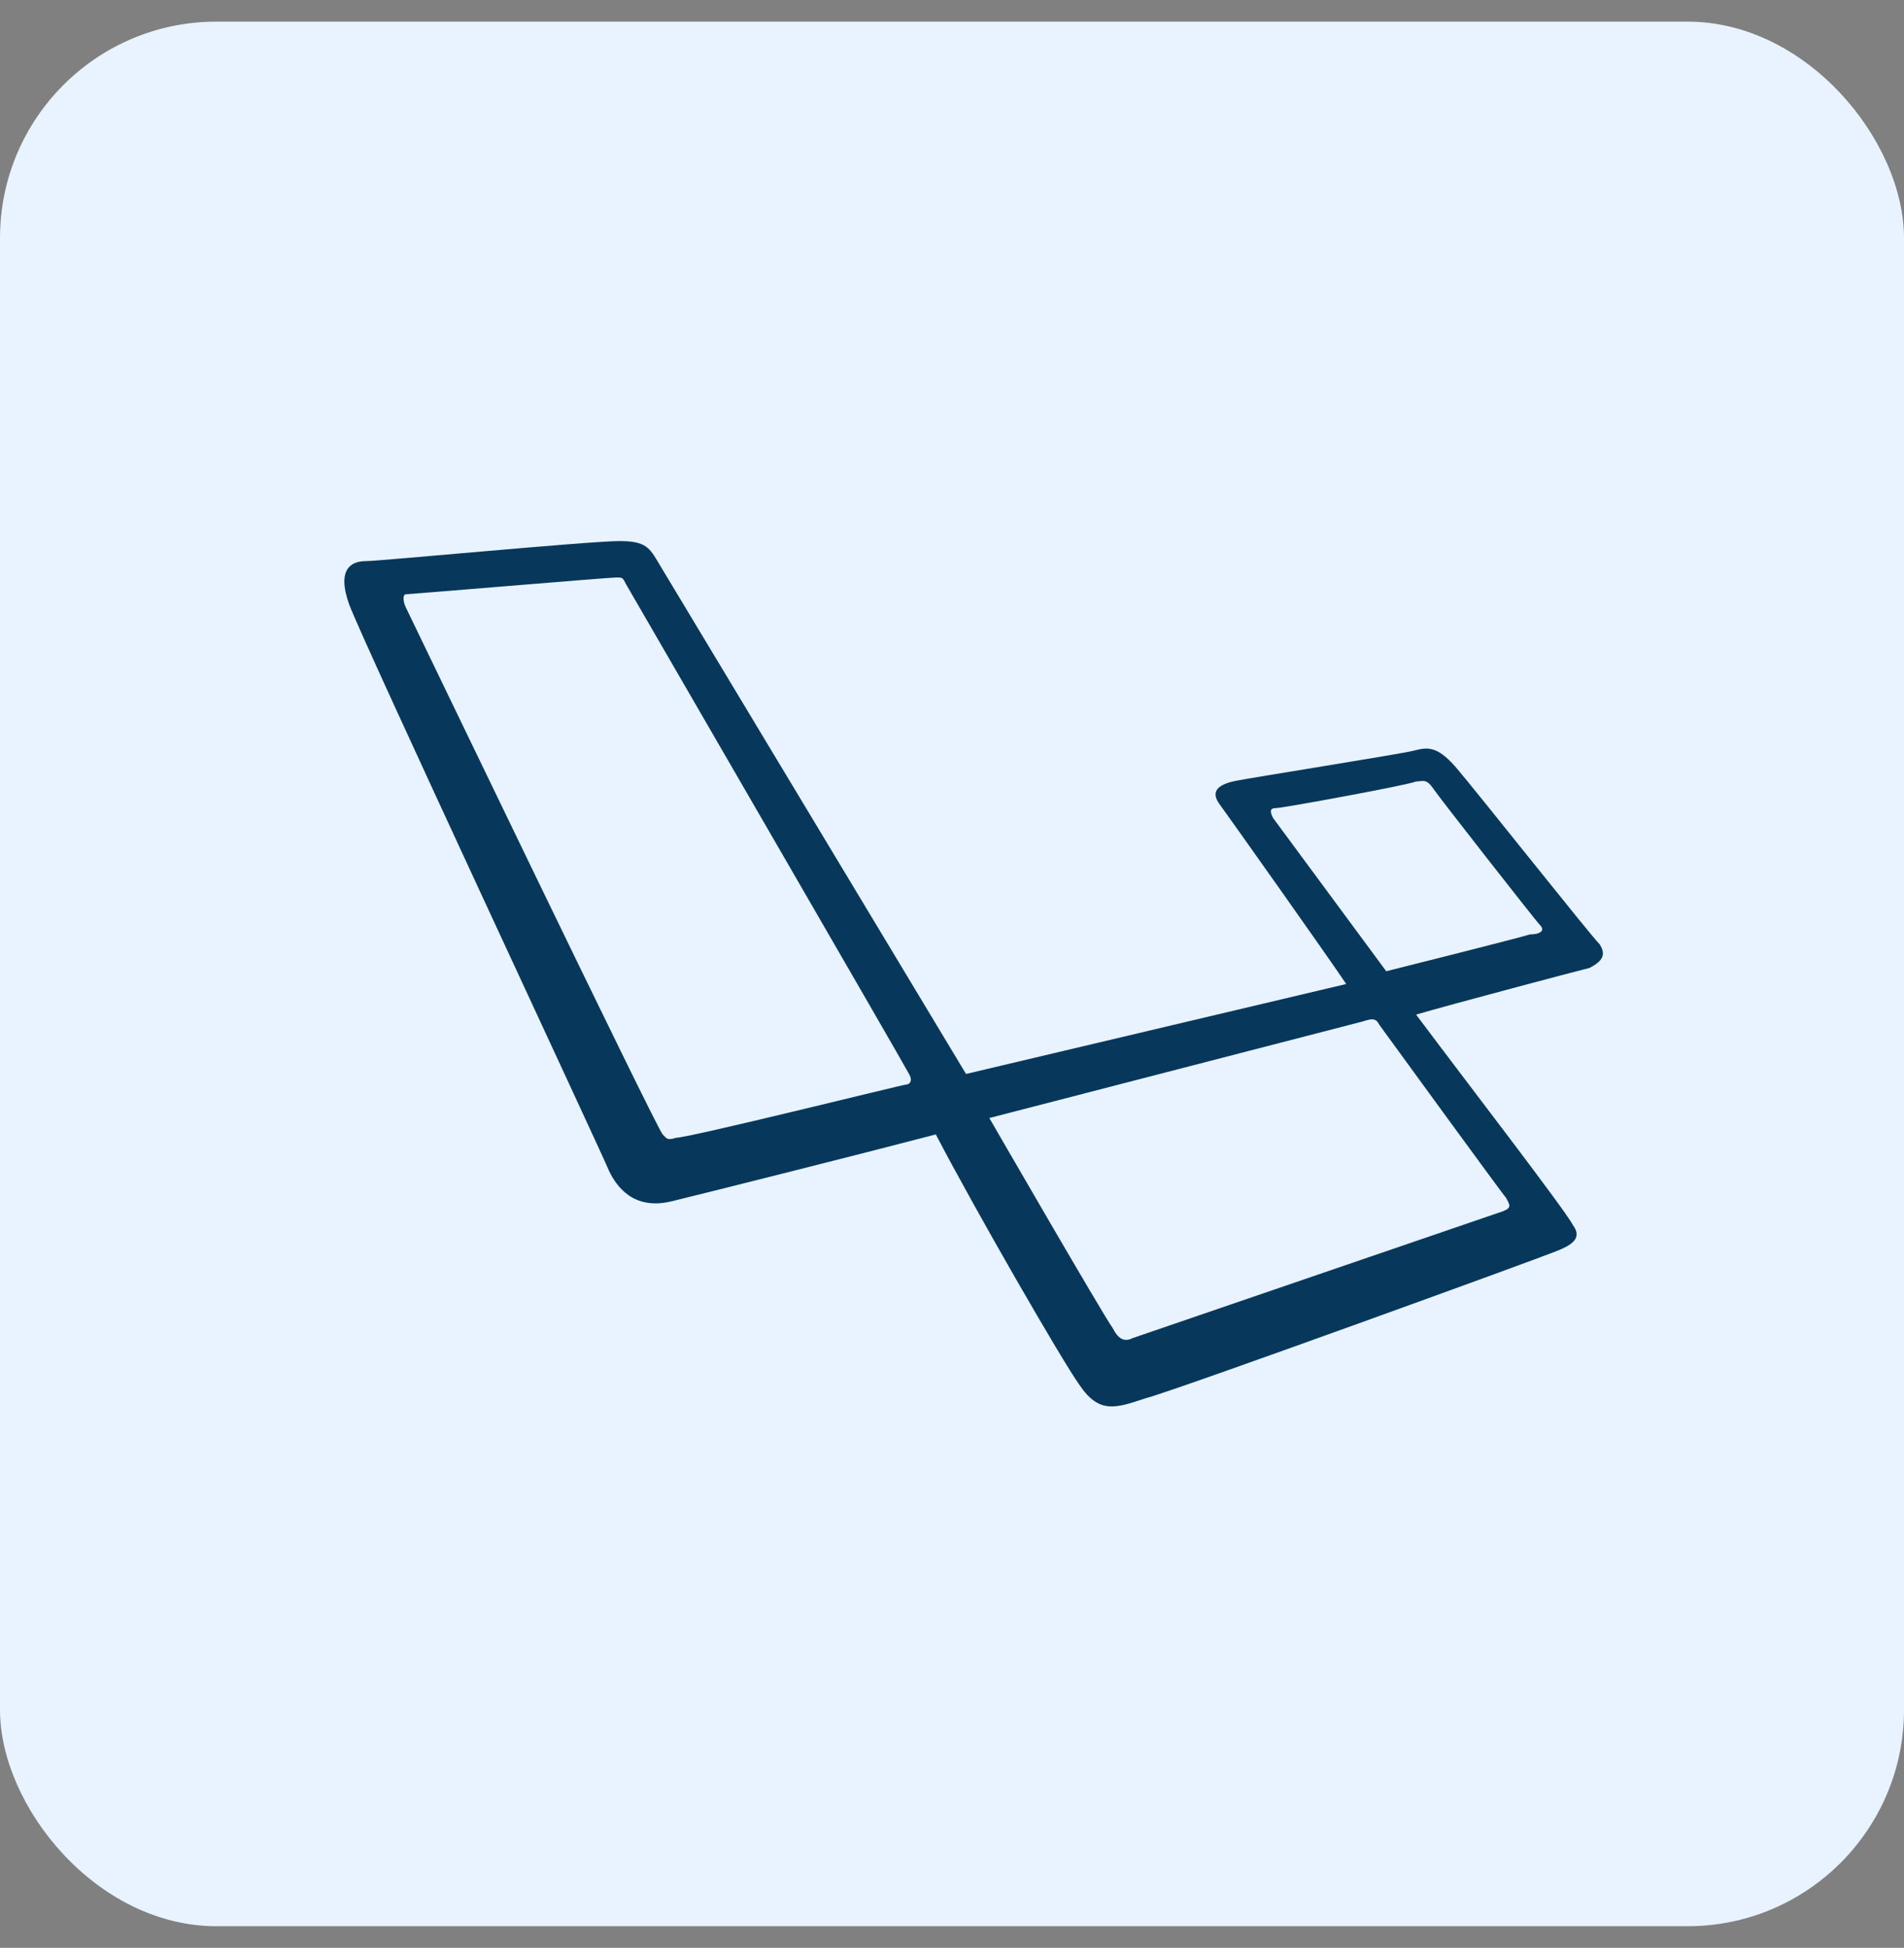 <svg width="44" height="45" viewBox="0 0 44 45" fill="none" xmlns="http://www.w3.org/2000/svg">
<rect x="0" y="0" width="44" height="45" fill="#808080" stroke="none"/>
<rect y="0.5" width="44" height="44" rx="5" fill="#E8F3FF"/>
<path d="M36.967 21.816C36.739 21.588 34.114 18.273 33.651 17.734C33.188 17.196 32.961 17.271 32.65 17.347C32.338 17.423 28.955 17.961 28.568 18.037C28.181 18.113 27.954 18.264 28.181 18.576C28.408 18.887 30.647 22.043 31.11 22.733L22.324 24.811L15.239 13.039C15.012 12.652 14.928 12.5 14.313 12.5C13.623 12.5 8.768 12.963 8.456 12.963C8.145 12.963 7.766 13.114 8.069 13.964C8.381 14.814 13.926 26.671 14.078 27.058C14.229 27.369 14.616 27.984 15.542 27.748C16.468 27.521 19.859 26.671 21.626 26.208C22.552 27.984 24.554 31.451 24.941 31.989C25.404 32.679 25.791 32.528 26.481 32.301C27.096 32.149 35.57 29.069 35.957 28.909C36.344 28.758 36.571 28.598 36.344 28.295C36.192 27.984 33.878 24.98 32.725 23.44C33.499 23.212 36.419 22.438 36.731 22.362C37.042 22.203 37.118 22.051 36.967 21.816ZM20.944 25.055C20.869 25.055 15.937 26.284 15.626 26.284C15.399 26.36 15.399 26.284 15.315 26.208C15.239 26.208 9.458 14.191 9.382 14.04C9.306 13.889 9.306 13.729 9.382 13.729C9.458 13.729 14.078 13.341 14.238 13.341C14.389 13.341 14.389 13.341 14.465 13.493C14.465 13.493 20.936 24.66 21.012 24.82C21.096 24.971 21.02 25.055 20.944 25.055ZM34.804 27.672C34.88 27.824 34.955 27.899 34.728 27.984C34.501 28.059 26.406 30.836 26.178 30.912C26.027 30.988 25.867 30.988 25.716 30.685C25.488 30.374 22.863 25.829 22.863 25.829L31.488 23.599C31.715 23.524 31.8 23.524 31.875 23.675C32.035 23.894 34.728 27.597 34.804 27.672ZM35.351 21.588C35.124 21.664 32.035 22.438 32.035 22.438L29.418 18.895C29.343 18.744 29.343 18.668 29.494 18.668C29.645 18.668 32.574 18.13 32.725 18.054C32.877 18.054 32.953 17.978 33.112 18.205C33.264 18.433 35.502 21.285 35.578 21.361C35.73 21.504 35.578 21.588 35.351 21.588Z" fill="#07385C"/>
</svg>
